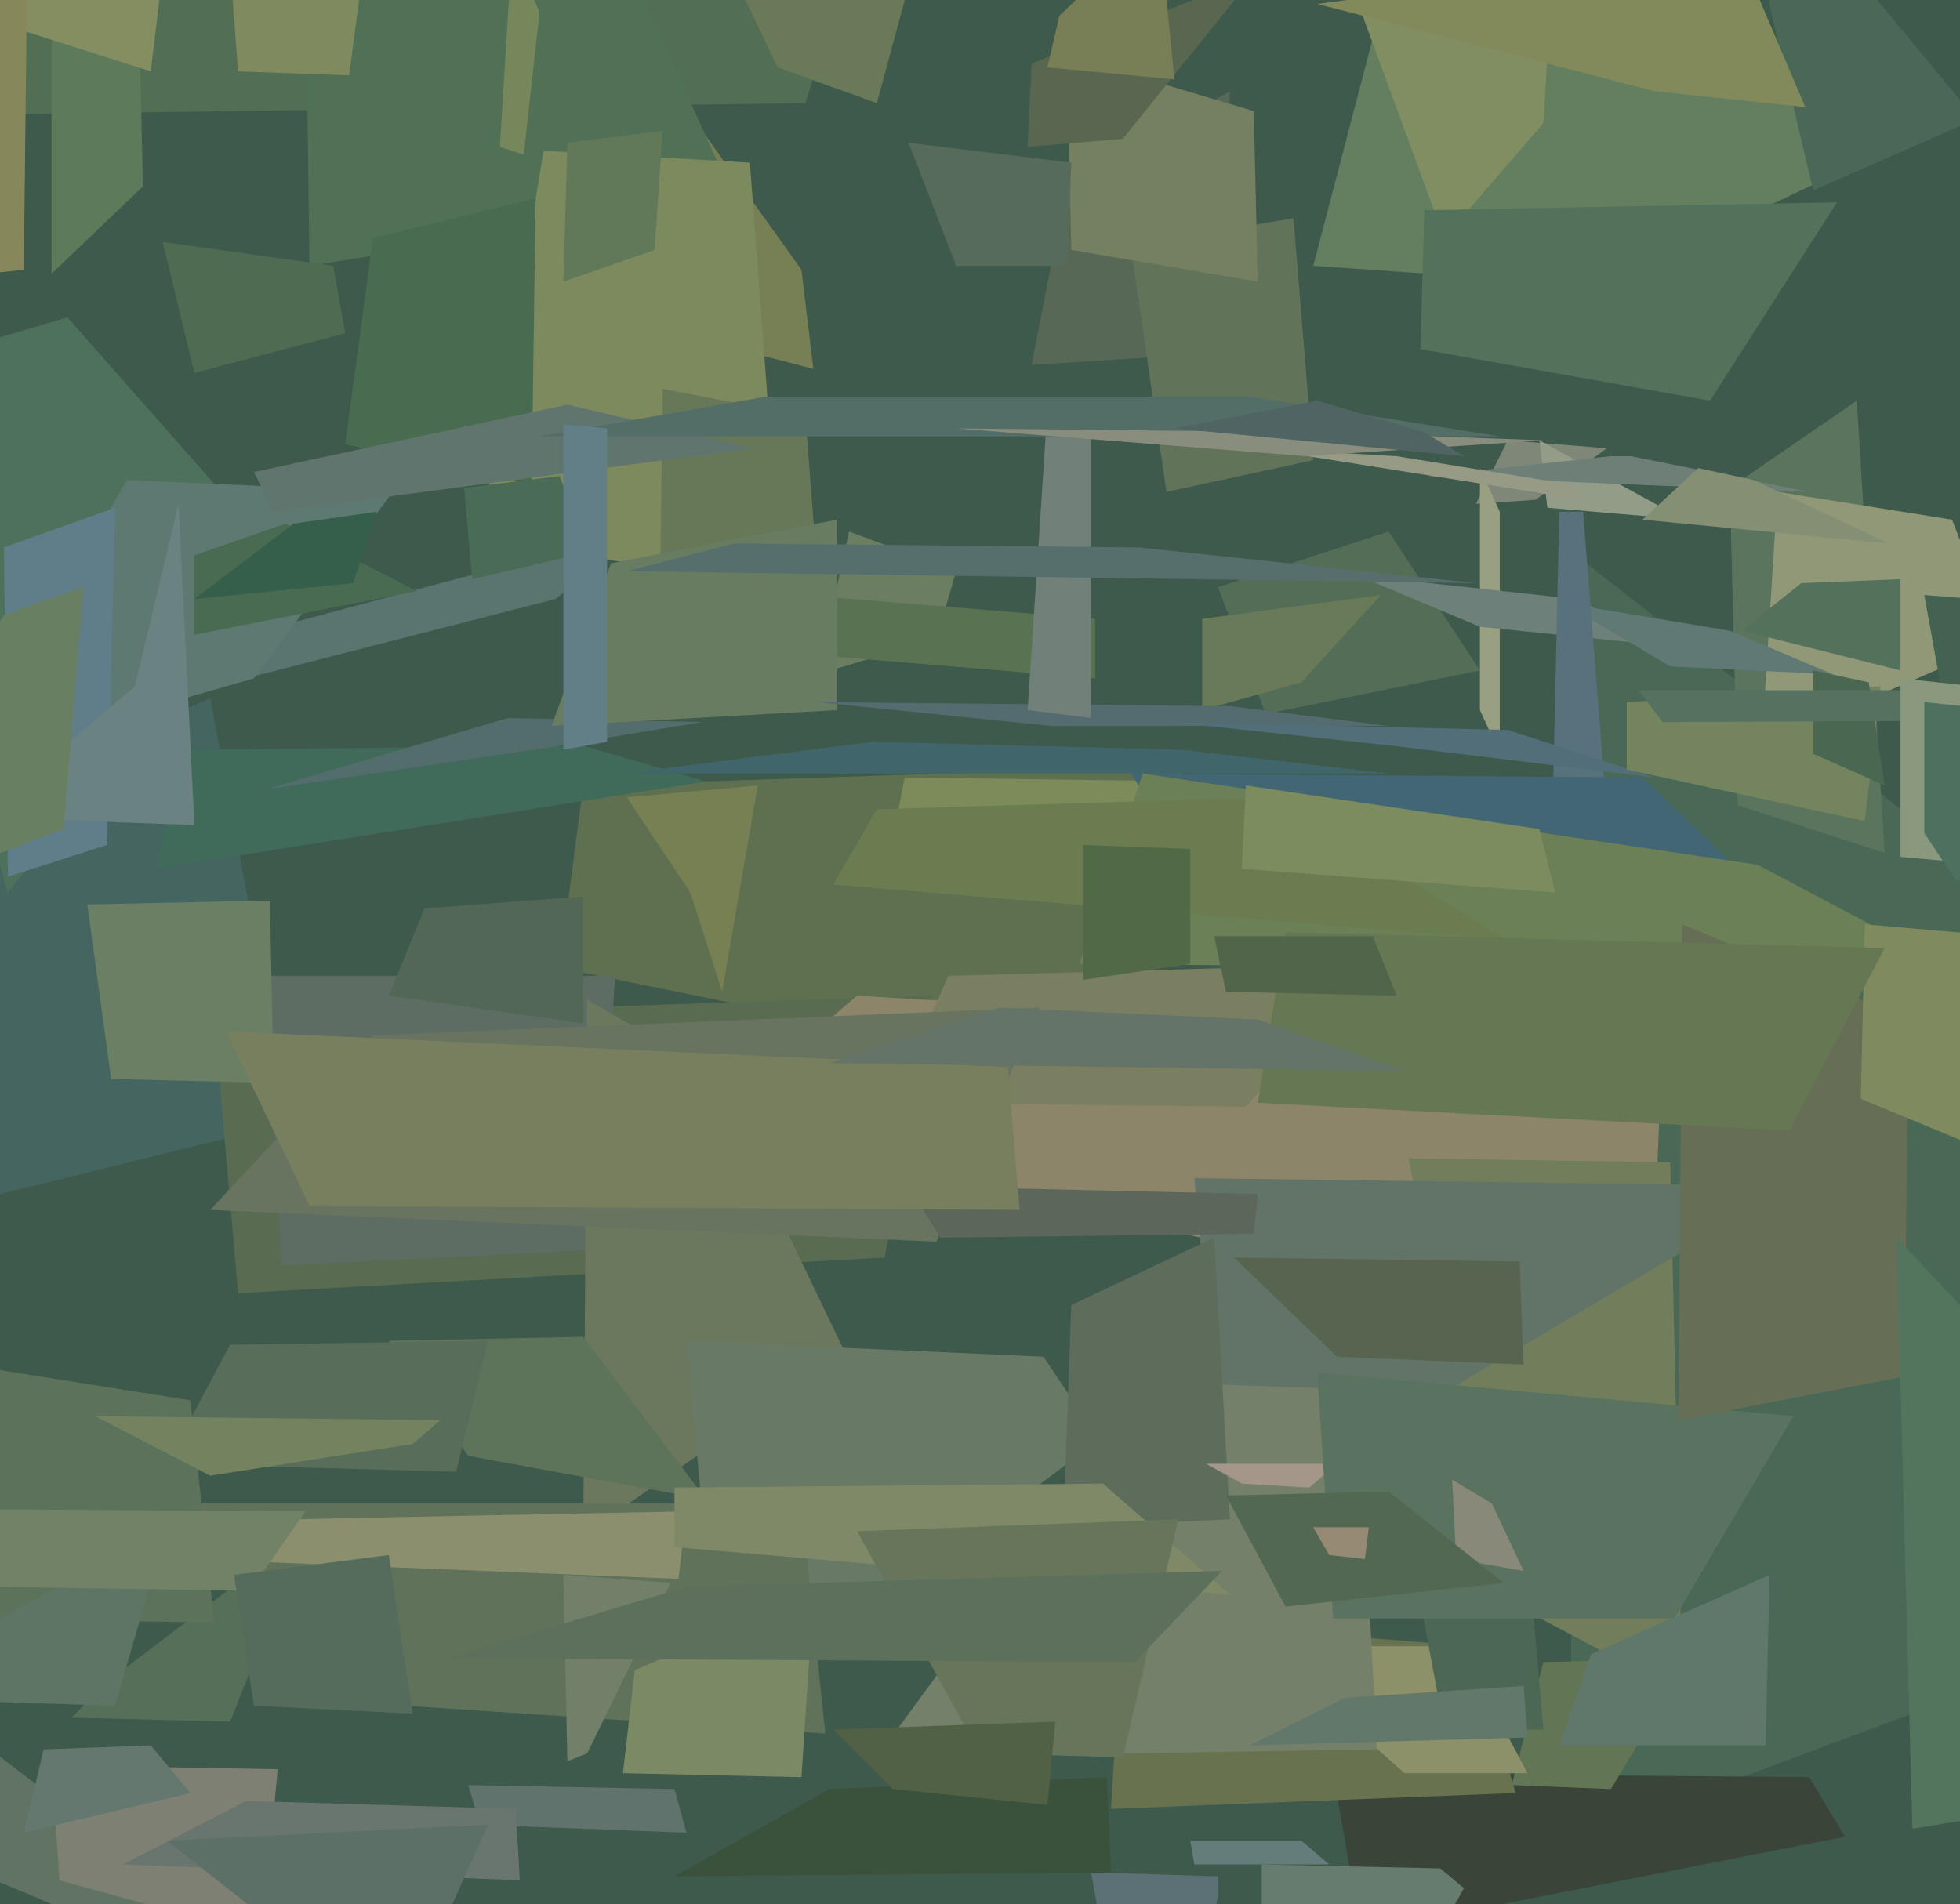 <svg xmlns="http://www.w3.org/2000/svg" width="494px" height="480px">
  <rect width="494" height="480" fill="rgb(62,90,76)"/>
  <polygon points="403,72 331,67 348,2 490,31" fill="rgb(100,126,96)"/>
  <polygon points="533,413 396,464 396,139 511,229" fill="rgb(73,104,86)"/>
  <polygon points="284,273 141,244 147,198 298,193" fill="rgb(94,112,79)"/>
  <polygon points="465,463 343,487 336,447 456,448" fill="rgb(58,68,56)"/>
  <polygon points="475,215 438,203 436,123 468,101" fill="rgb(90,116,94)"/>
  <polygon points="-66,229 53,176 73,283 -8,303" fill="rgb(68,101,96)"/>
  <polygon points="54,257 235,251 223,317 60,326" fill="rgb(89,107,81)"/>
  <polygon points="140,151 58,172 51,163 160,134" fill="rgb(90,116,112)"/>
  <polygon points="416,335 175,286 216,251 419,263" fill="rgb(140,133,106)"/>
  <polygon points="58,434 18,433 27,424 77,386" fill="rgb(86,111,89)"/>
  <polygon points="151,315 71,319 67,246 155,246" fill="rgb(93,109,100)"/>
  <polygon points="236,161 206,170 214,134 241,144" fill="rgb(107,126,97)"/>
  <polygon points="44,493 -63,448 -26,423 29,465" fill="rgb(97,116,99)"/>
  <polygon points="387,126 372,127 380,111 405,113" fill="rgb(126,135,120)"/>
  <polygon points="148,252 179,270 213,341 147,387" fill="rgb(107,120,94)"/>
  <polygon points="449,133 390,128 388,111 419,128" fill="rgb(146,156,134)"/>
  <polygon points="456,124 360,120 406,115 411,115" fill="rgb(110,127,120)"/>
  <polygon points="69,139 2,225 -37,96 17,80" fill="rgb(78,113,92)"/>
  <polygon points="382,452 280,456 283,408 371,415" fill="rgb(104,114,79)"/>
  <polygon points="203,26 -86,30 43,-11 220,-29" fill="rgb(82,110,85)"/>
  <polygon points="64,171 -9,192 32,121 99,124" fill="rgb(94,120,114)"/>
  <polygon points="504,162 444,188 448,124 492,131" fill="rgb(145,152,120)"/>
  <polygon points="221,26 196,17 152,-75 247,-70" fill="rgb(106,121,87)"/>
  <polygon points="335,470 301,470 300,464 328,464" fill="rgb(100,124,122)"/>
  <polygon points="205,93 113,69 177,33 202,68" fill="rgb(119,128,85)"/>
  <polygon points="406,451 381,450 389,419 426,418" fill="rgb(98,117,85)"/>
  <polygon points="385,447 354,447 318,415 368,415" fill="rgb(140,145,105)"/>
  <polygon points="347,441 221,443 297,339 341,322" fill="rgb(116,128,105)"/>
  <polygon points="373,169 319,180 307,148 350,134" fill="rgb(84,109,87)"/>
  <polygon points="378,190 373,179 373,118 378,129" fill="rgb(153,159,129)"/>
  <polygon points="422,163 373,158 342,145 397,151" fill="rgb(109,128,121)"/>
  <polygon points="462,170 421,168 394,152 436,159" fill="rgb(96,121,117)"/>
  <polygon points="424,427 377,402 355,292 421,293" fill="rgb(113,125,91)"/>
  <polygon points="178,378 118,367 98,338 147,337" fill="rgb(93,115,90)"/>
  <polygon points="277,363 182,434 173,338 263,342" fill="rgb(104,122,102)"/>
  <polygon points="147,258 98,251 107,229 147,226" fill="rgb(83,103,86)"/>
  <polygon points="185,50 78,67 76,-91 157,-12" fill="rgb(81,113,87)"/>
  <polygon points="66,488 15,474 13,445 70,446" fill="rgb(125,128,115)"/>
  <polygon points="115,371 42,369 58,339 123,338" fill="rgb(89,110,90)"/>
  <polygon points="197,148 121,136 137,38 189,41" fill="rgb(125,138,94)"/>
  <polygon points="276,171 180,163 178,148 276,156" fill="rgb(89,115,82)"/>
  <polygon points="498,30 457,48 432,-58 469,-5" fill="rgb(73,104,87)"/>
  <polygon points="479,169 439,159 454,147 479,146" fill="rgb(84,114,91)"/>
  <polygon points="307,478 290,556 275,472 307,473" fill="rgb(91,113,117)"/>
  <polygon points="47,189 147,188 178,197 39,219" fill="rgb(64,106,90)"/>
  <polygon points="54,409 -89,407 -34,340 48,353" fill="rgb(93,114,91)"/>
  <polygon points="208,437 72,428 50,379 202,379" fill="rgb(96,115,90)"/>
  <polygon points="134,122 87,112 94,60 135,50" fill="rgb(73,107,80)"/>
  <polygon points="173,462 121,460 118,450 170,451" fill="rgb(97,115,109)"/>
  <polygon points="350,195 157,195 220,187 298,189" fill="rgb(64,101,107)"/>
  <polygon points="328,172 303,179 303,156 348,150" fill="rgb(104,122,87)"/>
  <polygon points="389,31 364,60 335,-19 400,-146" fill="rgb(129,142,98)"/>
  <polygon points="29,430 -64,427 -22,420 42,385" fill="rgb(94,117,102)"/>
  <polygon points="148,442 143,444 142,397 169,399" fill="rgb(114,128,106)"/>
  <polygon points="131,474 31,470 62,454 130,456" fill="rgb(105,118,111)"/>
  <polygon points="369,476 318,565 318,470 363,471" fill="rgb(102,124,110)"/>
  <polygon points="307,89 260,92 269,46 310,23" fill="rgb(87,105,86)"/>
  <polygon points="69,273 28,272 22,228 68,227" fill="rgb(106,127,100)"/>
  <polygon points="410,269 390,263 393,129 399,129" fill="rgb(87,114,124)"/>
  <polygon points="516,281 224,217 228,196 379,198" fill="rgb(125,138,89)"/>
  <polygon points="331,116 294,124 285,62 326,55" fill="rgb(97,115,88)"/>
  <polygon points="182,250 174,225 158,201 191,198" fill="rgb(119,128,83)"/>
  <polygon points="171,398 23,392 73,383 173,381" fill="rgb(140,143,110)"/>
  <polygon points="63,401 -70,399 -72,380 77,381" fill="rgb(114,130,102)"/>
  <polygon points="114,480 93,504 42,464 123,460" fill="rgb(93,112,104)"/>
  <polygon points="431,101 358,88 359,53 463,51" fill="rgb(82,114,91)"/>
  <polygon points="356,393 384,379 389,436 364,436" fill="rgb(76,104,85)"/>
  <polygon points="364,351 306,349 301,297 452,299" fill="rgb(98,116,103)"/>
  <polygon points="206,144 166,176 167,98 203,105" fill="rgb(103,120,89)"/>
  <polygon points="141,188 67,199 128,181 177,182" fill="rgb(82,109,108)"/>
  <polygon points="1,138 29,128 27,213 2,221" fill="rgb(96,126,137)"/>
  <polygon points="48,452 6,462 11,441 38,440" fill="rgb(100,120,111)"/>
  <polygon points="395,122 352,115 317,113 399,126" fill="rgb(151,155,133)"/>
  <polygon points="463,243 287,198 285,195 414,196" fill="rgb(66,102,115)"/>
  <polygon points="211,179 139,183 154,142 211,131" fill="rgb(103,124,96)"/>
  <polygon points="314,279 225,278 239,246 346,243" fill="rgb(122,127,97)"/>
  <polygon points="236,313 53,305 94,261 262,254" fill="rgb(104,115,96)"/>
  <polygon points="310,383 268,385 270,329 306,312" fill="rgb(94,109,91)"/>
  <polygon points="104,364 53,372 24,357 111,358" fill="rgb(115,131,96)"/>
  <polygon points="494,245 272,243 288,195 443,218" fill="rgb(107,128,86)"/>
  <polygon points="202,448 157,447 160,421 205,402" fill="rgb(123,138,101)"/>
  <polygon points="330,375 313,374 304,369 337,369" fill="rgb(164,150,137)"/>
  <polygon points="422,408 336,408 332,346 452,357" fill="rgb(90,115,96)"/>
  <polygon points="310,402 170,390 170,375 278,374" fill="rgb(127,137,104)"/>
  <polygon points="64,119 143,102 190,113 69,129" fill="rgb(97,117,111)"/>
  <polygon points="350,183 265,183 206,177 310,178" fill="rgb(84,107,111)"/>
  <polygon points="49,208 -5,206 34,173 45,127" fill="rgb(106,130,130)"/>
  <polygon points="417,196 351,188 295,182 380,184" fill="rgb(81,110,121)"/>
  <polygon points="280,472 170,473 209,451 279,448" fill="rgb(58,82,59)"/>
  <polygon points="317,71 270,63 269,14 316,28" fill="rgb(116,128,95)"/>
  <polygon points="384,344 337,342 311,317 383,318" fill="rgb(87,100,80)"/>
  <polygon points="316,311 237,312 229,299 317,301" fill="rgb(92,102,90)"/>
  <polygon points="715,21 504,255 485,150 615,160" fill="rgb(67,98,81)"/>
  <polygon points="36,47 13,69 13,-28 34,-50" fill="rgb(93,122,90)"/>
  <polygon points="480,347 423,358 424,233 481,257" fill="rgb(102,110,86)"/>
  <polygon points="260,16 316,-6 283,35 259,37" fill="rgb(90,103,80)"/>
  <polygon points="275,181 259,179 264,103 275,104" fill="rgb(113,128,120)"/>
  <polygon points="384,396 367,393 366,373 376,379" fill="rgb(136,137,120)"/>
  <polygon points="283,443 247,442 216,386 297,383" fill="rgb(103,117,91)"/>
  <polygon points="470,207 410,194 410,177 474,173" fill="rgb(115,132,94)"/>
  <polygon points="498,289 469,277 470,233 516,237" fill="rgb(127,139,94)"/>
  <polygon points="38,18 -31,-4 -56,-50 56,-131" fill="rgb(133,142,97)"/>
  <polygon points="6,68 -69,76 -76,-35 7,-22" fill="rgb(134,136,92)"/>
  <polygon points="380,237 210,223 221,204 321,201" fill="rgb(107,124,81)"/>
  <polygon points="257,305 78,304 57,260 254,269" fill="rgb(119,127,95)"/>
  <polygon points="264,455 225,451 210,436 266,434" fill="rgb(81,97,70)"/>
  <polygon points="672,430 482,461 478,312 510,346" fill="rgb(83,117,94)"/>
  <polygon points="476,137 414,131 428,118 442,121" fill="rgb(133,143,116)"/>
  <polygon points="385,438 315,440 339,428 384,425" fill="rgb(97,120,107)"/>
  <polygon points="16,209 -42,231 1,155 21,148" fill="rgb(104,128,97)"/>
  <polygon points="132,39 126,37 129,-12 136,3" fill="rgb(119,135,92)"/>
  <polygon points="372,147 158,144 185,137 287,138" fill="rgb(86,110,108)"/>
  <polygon points="300,243 273,247 273,213 300,214" fill="rgb(82,105,71)"/>
  <polygon points="104,432 64,430 59,397 98,392" fill="rgb(85,108,92)"/>
  <polygon points="392,225 313,219 314,198 388,209" fill="rgb(124,140,95)"/>
  <polygon points="117,123 141,120 149,139 119,146" fill="rgb(74,108,87)"/>
  <polygon points="165,63 142,71 143,36 167,33" fill="rgb(97,121,89)"/>
  <polygon points="296,20 264,17 267,4 292,-20" fill="rgb(120,127,87)"/>
  <polygon points="49,140 72,132 105,149 49,160" fill="rgb(73,107,82)"/>
  <polygon points="332,1 438,-13 455,27 417,23" fill="rgb(130,138,92)"/>
  <polygon points="378,110 136,110 193,100 315,100" fill="rgb(83,109,103)"/>
  <polygon points="389,111 329,115 241,108 334,109" fill="rgb(137,141,126)"/>
  <polygon points="451,285 317,278 324,235 475,239" fill="rgb(102,119,83)"/>
  <polygon points="41,61 84,67 87,84 49,94" fill="rgb(79,108,83)"/>
  <polygon points="153,187 142,189 142,107 153,108" fill="rgb(98,126,135)"/>
  <polygon points="475,198 457,190 457,169 471,172" fill="rgb(74,103,82)"/>
  <polygon points="354,270 209,268 252,254 317,257" fill="rgb(101,116,105)"/>
  <polygon points="269,67 241,67 229,36 270,41" fill="rgb(87,107,90)"/>
  <polygon points="661,181 419,182 413,174 694,174" fill="rgb(86,113,95)"/>
  <polygon points="556,223 479,216 479,171 507,174" fill="rgb(138,152,125)"/>
  <polygon points="286,419 113,418 173,400 308,396" fill="rgb(93,112,91)"/>
  <polygon points="493,222 485,210 485,177 756,205" fill="rgb(77,112,95)"/>
  <polygon points="379,399 324,405 309,377 350,376" fill="rgb(83,104,83)"/>
  <polygon points="89,147 49,151 74,132 95,129" fill="rgb(53,95,74)"/>
  <polygon points="369,115 296,108 332,101 359,109" fill="rgb(80,100,100)"/>
  <polygon points="344,393 335,392 331,385 345,385" fill="rgb(150,138,117)"/>
  <polygon points="88,19 60,18 56,-35 96,-42" fill="rgb(127,139,94)"/>
  <polygon points="352,251 309,250 306,236 346,236" fill="rgb(81,101,75)"/>
  <polygon points="445,440 393,440 401,417 446,397" fill="rgb(96,119,107)"/>
</svg>